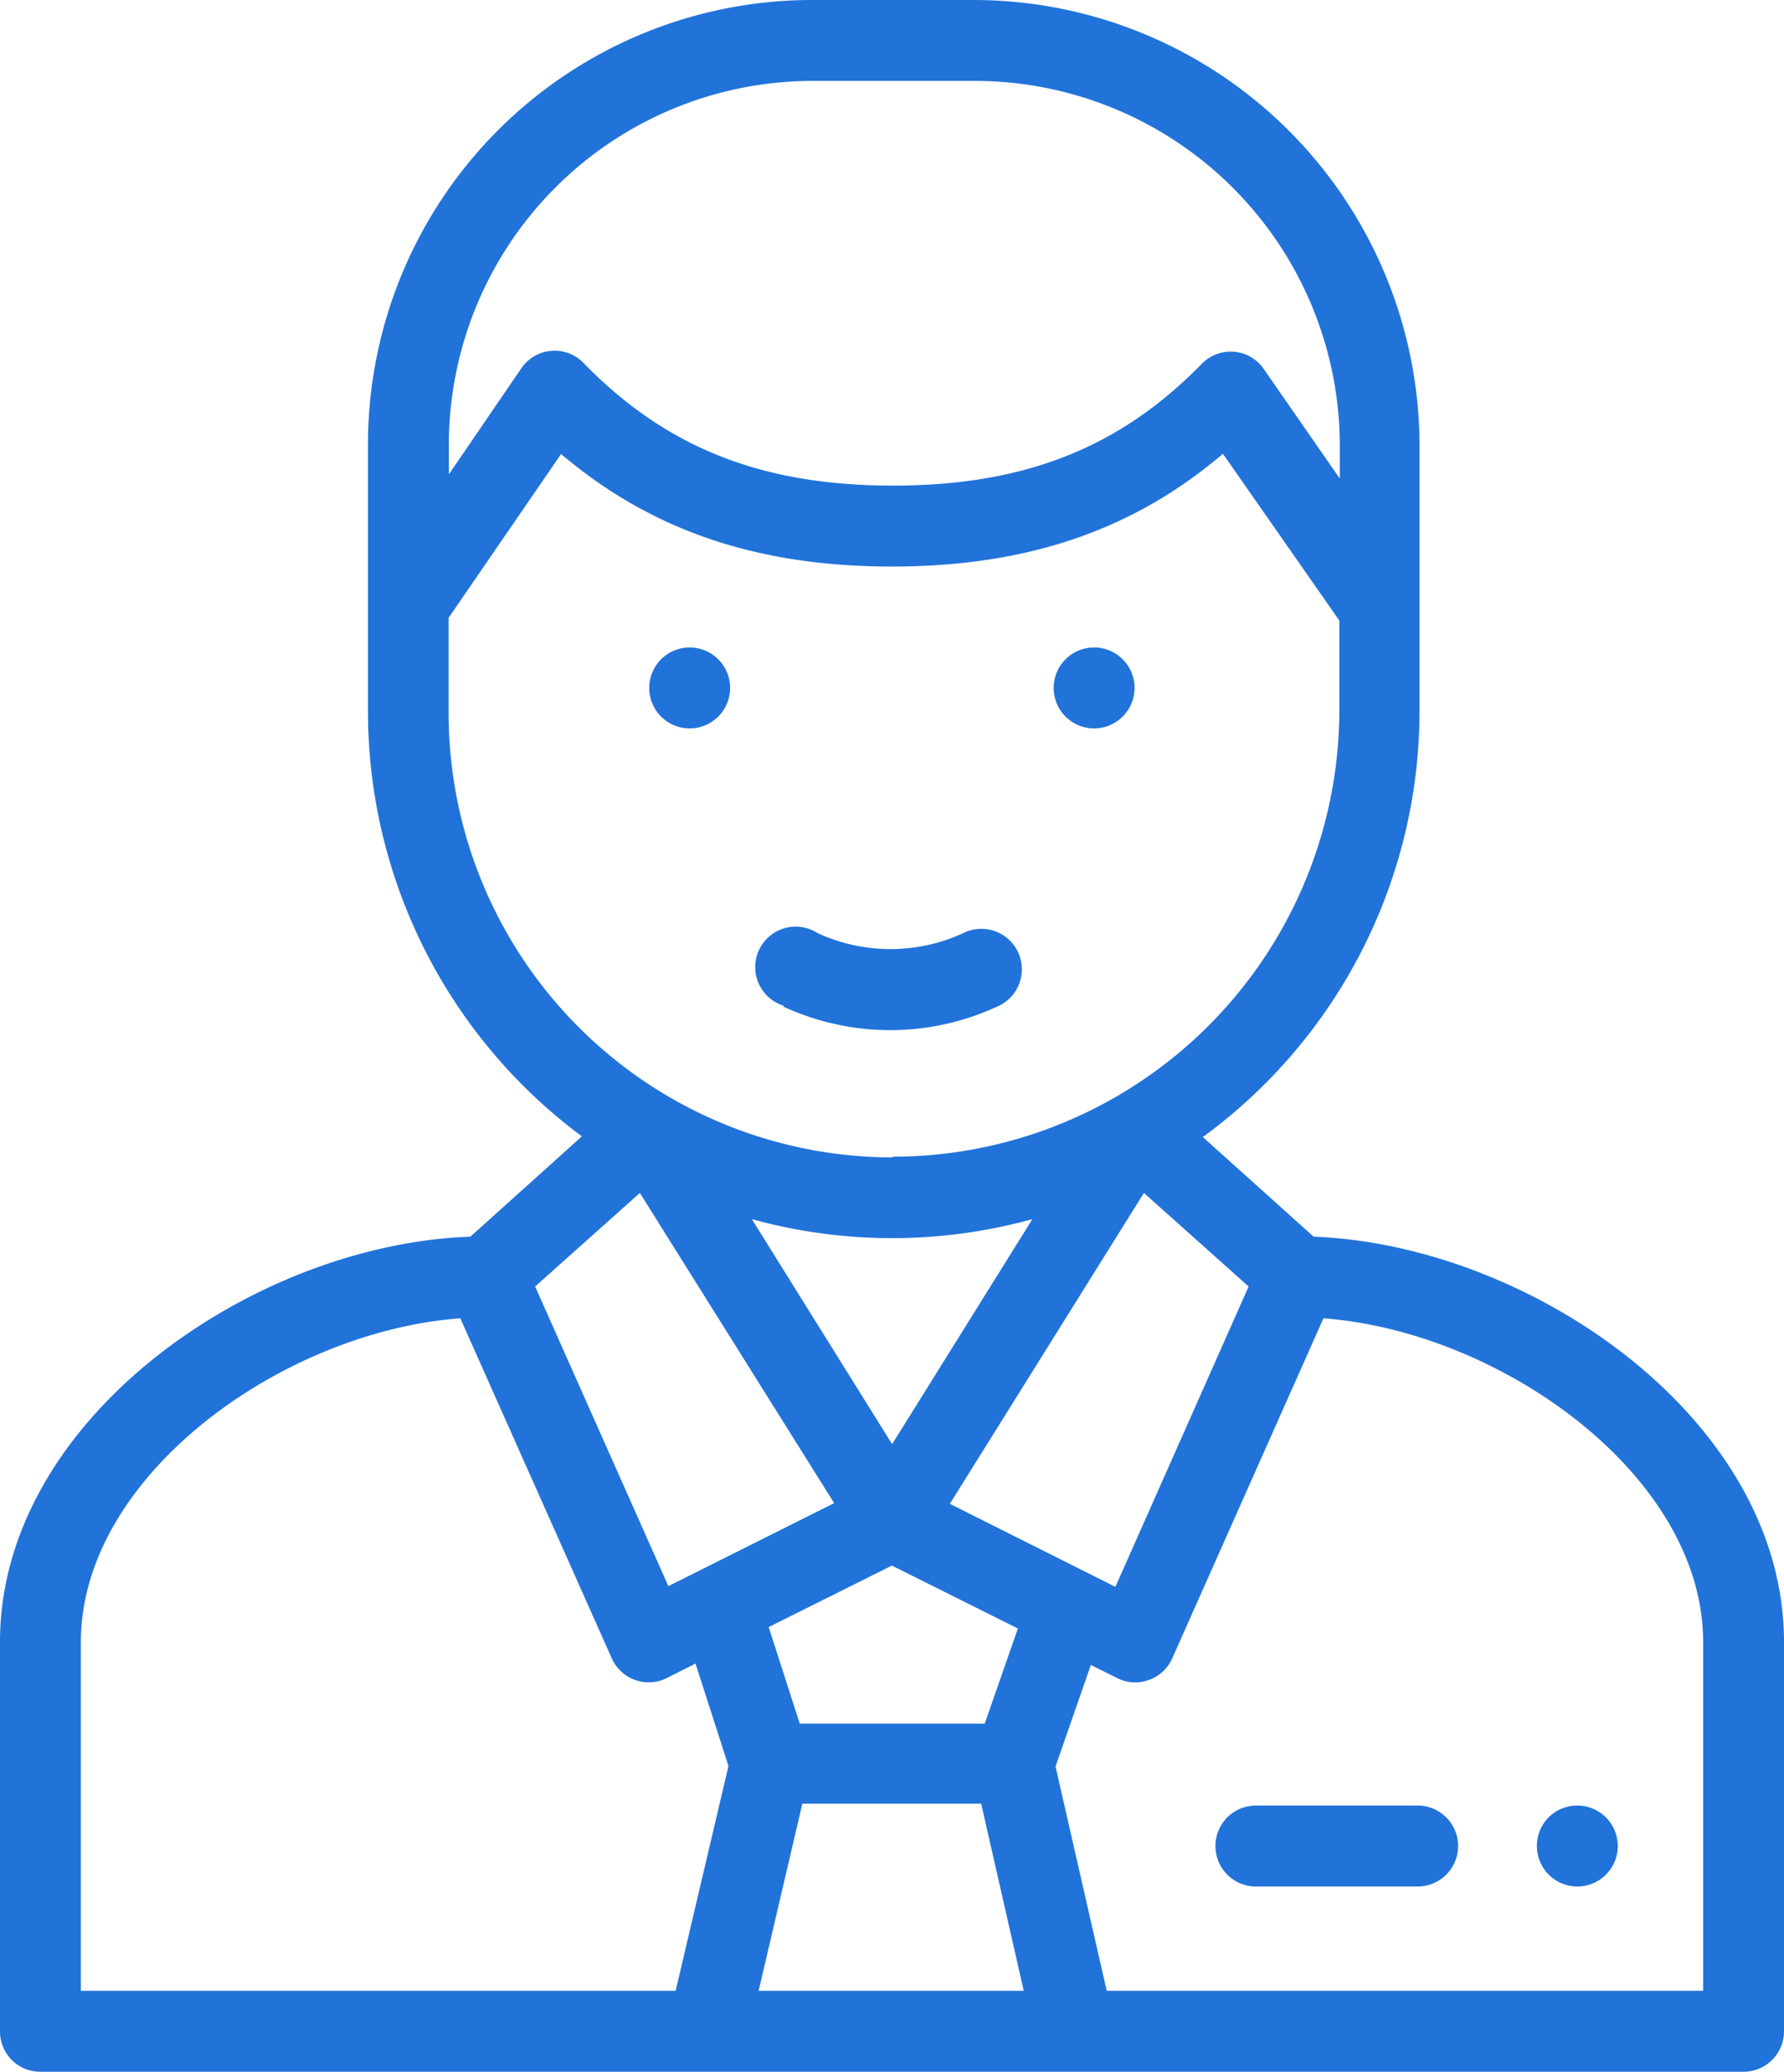<svg xmlns="http://www.w3.org/2000/svg" viewBox="0 0 76.31 88.57"><defs><style>.cls-1{fill:#2173d9;}</style></defs><title>イラスト男</title><g id="レイヤー_2" data-name="レイヤー 2"><g id="img_svg"><path class="cls-1" d="M45.07,29.41a1.73,1.73,0,1,1,1.73,1.73A1.73,1.73,0,0,1,45.07,29.41ZM29.5,31.14a1.73,1.73,0,1,0-1.73-1.73A1.73,1.73,0,0,0,29.5,31.14Zm4,11.89a10.89,10.89,0,0,0,9.16,0,1.73,1.73,0,1,0-1.45-3.14,7.45,7.45,0,0,1-6.24,0A1.73,1.73,0,1,0,33.53,43ZM76.31,86.84a1.73,1.73,0,0,1-1.73,1.73H1.73A1.72,1.72,0,0,1,0,86.84V70.19c0-9.53,10.85-17,20.12-17.32l4.77-4.29a22.62,22.62,0,0,1-9.15-18.13V19a19,19,0,0,1,19-19h6.92A19.08,19.08,0,0,1,60.72,19V30.45a22.56,22.56,0,0,1-9.27,18.16l4.74,4.26c9.28.35,20.12,7.81,20.12,17.32ZM32.45,85.11H43.79l-1.82-8H34.32ZM43.54,69.62l-5.39-2.69-5.27,2.63,1.33,4.13h7.91Zm.62-17.5a22.57,22.57,0,0,1-12,0l6,9.62Zm3.55,15.72L53.41,55l-4.48-4-8.3,13.29ZM19.2,19v1.28l3.09-4.52A1.72,1.72,0,0,1,25,15.56c3.52,3.59,7.59,5.2,13.2,5.2s9.69-1.61,13.2-5.2a1.72,1.72,0,0,1,2.66.22l3.25,4.68V19A15.61,15.61,0,0,0,41.63,3.46H34.71A15.56,15.56,0,0,0,19.2,19Zm19,30.45a19.11,19.11,0,0,0,19.09-19V26.53L52.31,19.4c-3.85,3.28-8.4,4.82-14.16,4.82S27.86,22.68,24,19.41l-4.81,7v4A19,19,0,0,0,38.17,49.48ZM22.89,55l5.7,12.81,7.09-3.55L27.37,51ZM3.46,85.11H28.9l2.26-9.61-1.41-4.38-1.23.62a1.73,1.73,0,0,1-2.35-.84L19.69,56.36c-7.57.55-16.23,6.71-16.23,13.83ZM72.85,70.19c0-7.12-8.67-13.27-16.24-13.83L50.14,70.9a1.71,1.71,0,0,1-1,.92,1.67,1.67,0,0,1-1.35-.08l-1.13-.56-1.51,4.34,2.19,9.59H72.85Zm-12.21,7H53.72a1.73,1.73,0,1,0,0,3.46h6.92a1.73,1.73,0,1,0,0-3.46Zm5.1,1.73a1.73,1.73,0,1,0,1.73-1.73A1.72,1.72,0,0,0,65.74,78.88Z"/></g></g></svg>